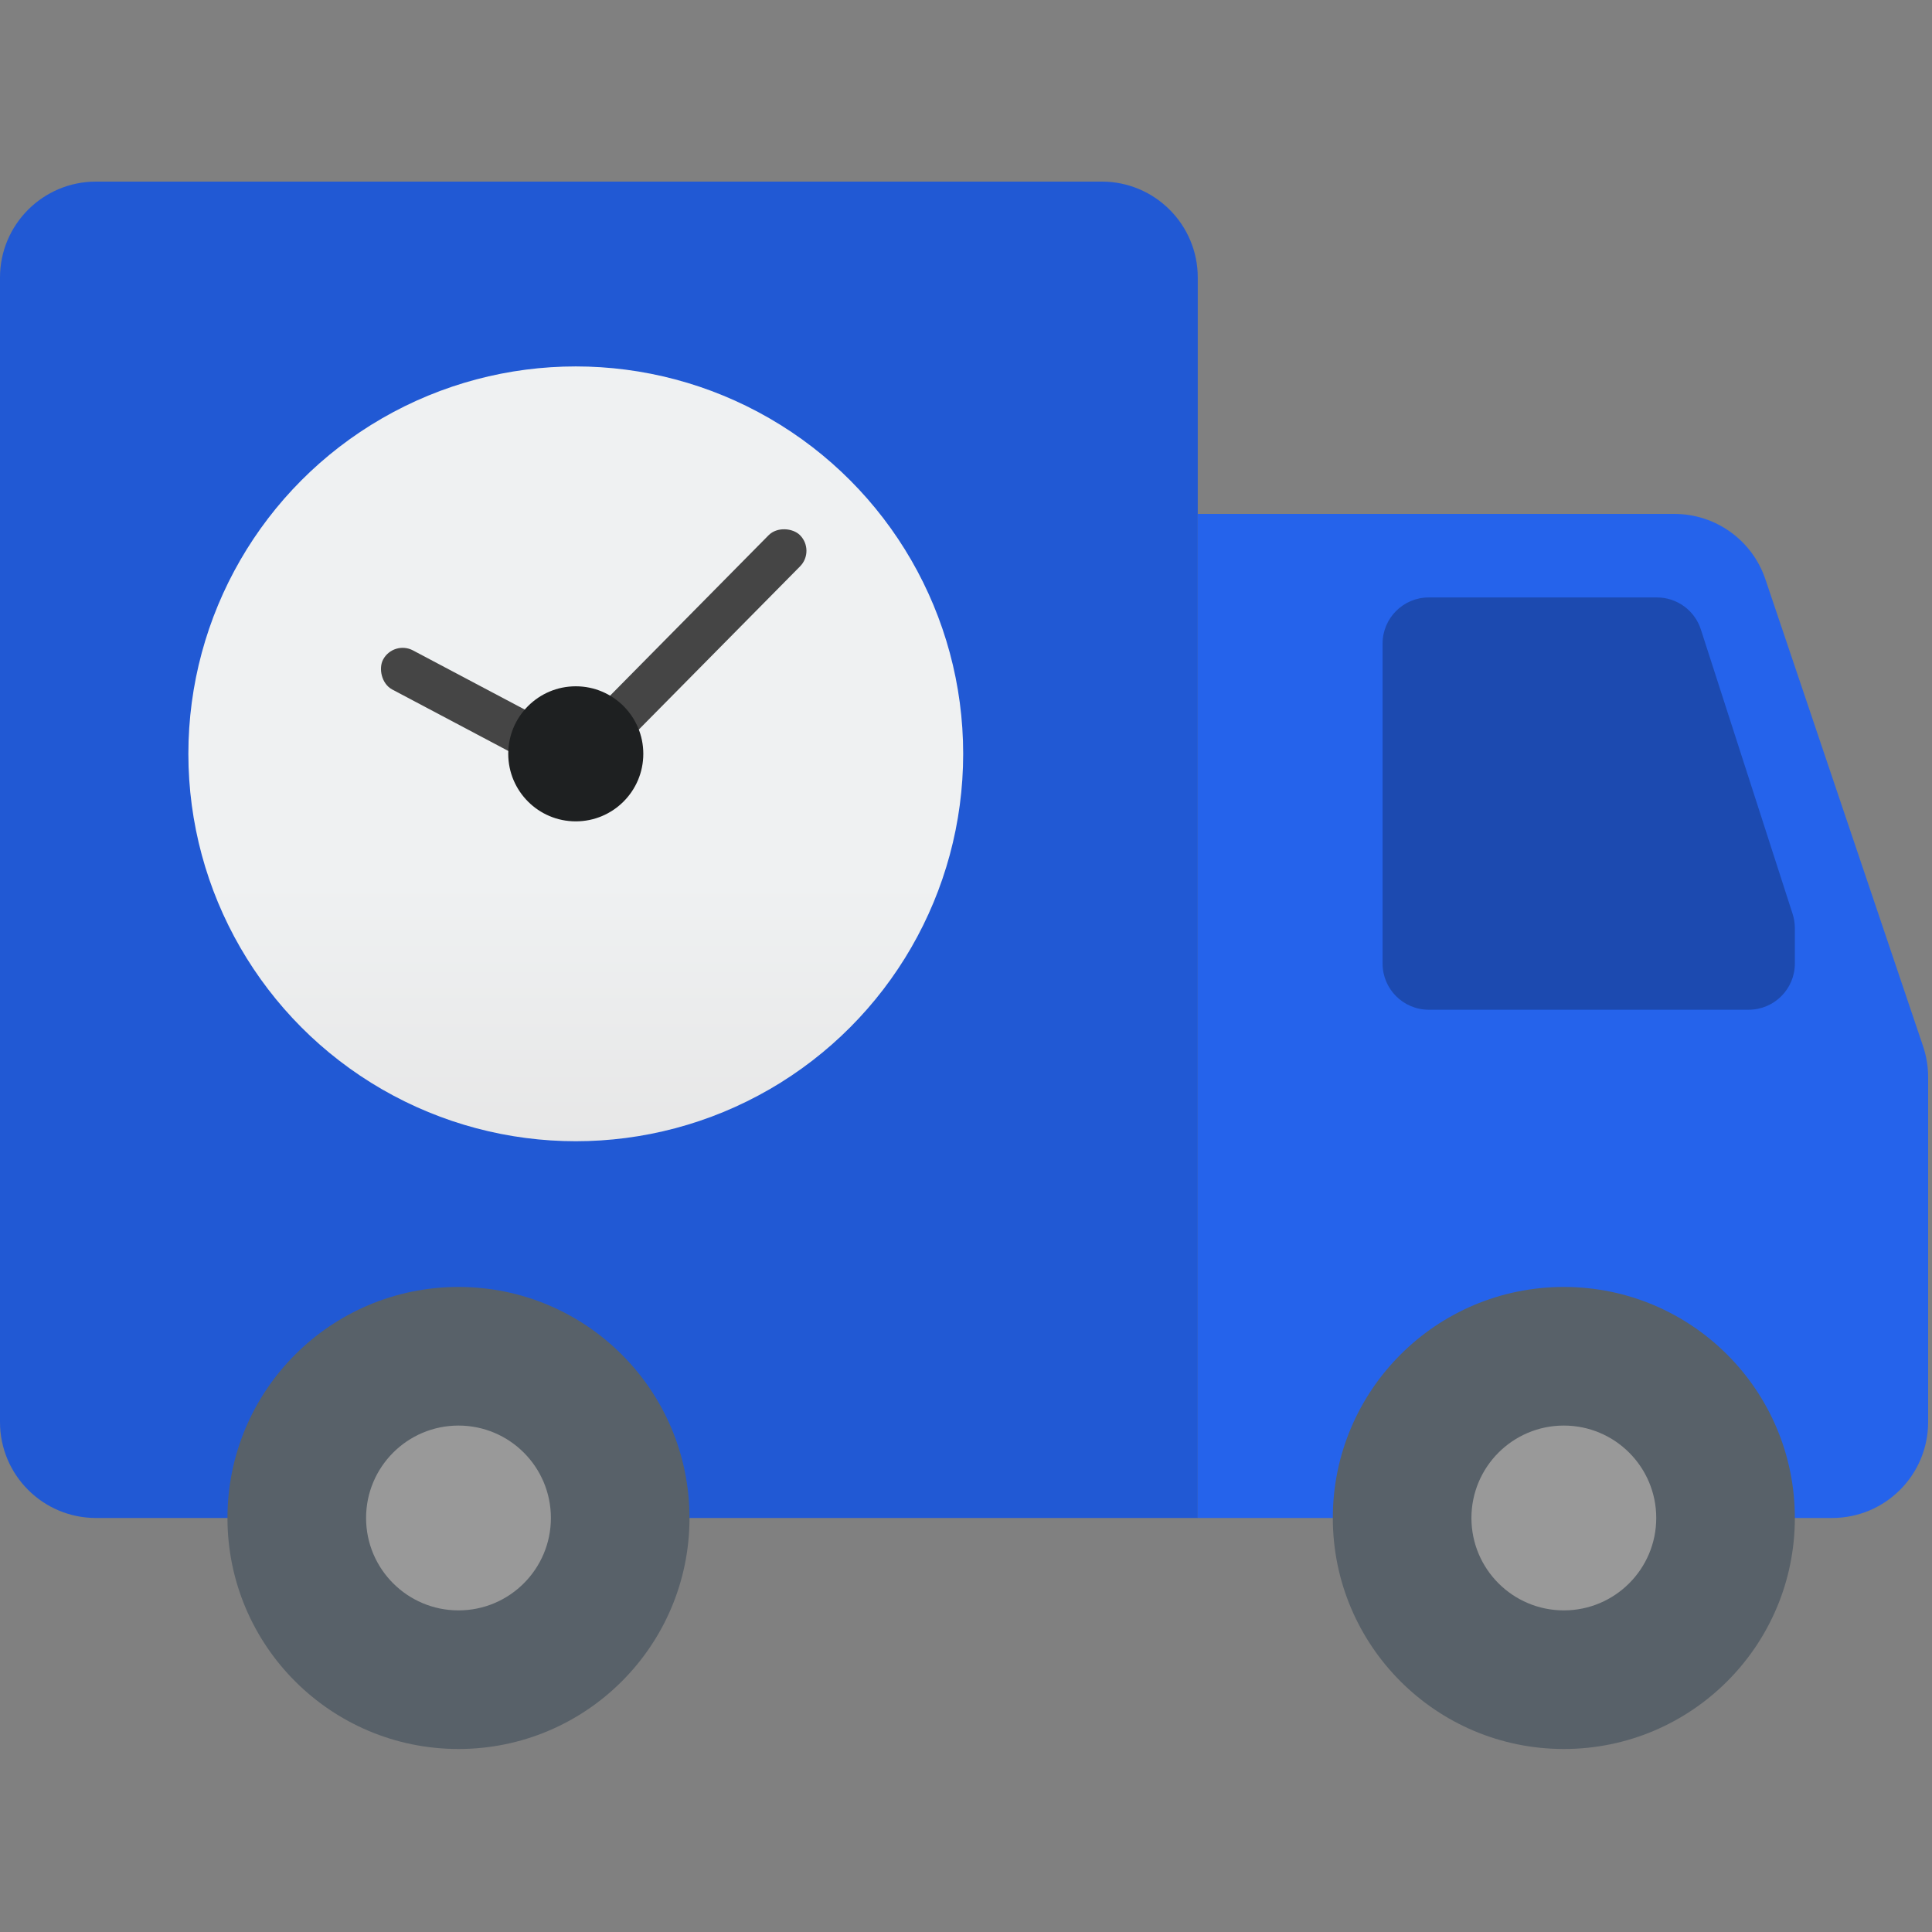 <svg width="500" height="500" viewBox="0 0 500 500" fill="none" xmlns="http://www.w3.org/2000/svg">
<rect x="0" y="0" width="500" height="500" fill="#808080" stroke="none"/>
<path d="M0 71.835C0 58.119 11.119 47 24.835 47H285.143C298.859 47 309.978 58.119 309.978 71.835V392.851H24.835C11.119 392.851 0 381.732 0 368.016V71.835Z" fill="#2563EB"/>
<path d="M0 71.835C0 58.119 11.119 47 24.835 47H285.143C298.859 47 309.978 58.119 309.978 71.835V392.851H24.835C11.119 392.851 0 381.732 0 368.016V71.835Z" fill="black" fill-opacity="0.1"/>
<path d="M309.978 133.003H433.343C443.997 133.003 453.464 139.798 456.873 149.893L497.695 270.789C498.559 273.349 499 276.032 499 278.734V368.016C499 381.732 487.881 392.851 474.165 392.851H309.978V133.003Z" fill="#2563EB"/>
<path d="M357.808 166.576C357.808 159.972 363.162 154.618 369.766 154.618H428.8C433.99 154.618 438.588 157.966 440.181 162.905L463.93 236.532C464.312 237.718 464.507 238.956 464.507 240.202V249.359C464.507 255.963 459.153 261.317 452.549 261.317H369.766C363.162 261.317 357.808 255.963 357.808 249.359V166.576Z" fill="black" fill-opacity="0.25"/>
<circle cx="149.01" cy="195.09" r="100.26" fill="url(#paint0_linear_3282_20639)"/>
<rect x="148.77" y="189.263" width="77.061" height="11.455" rx="5.728" transform="rotate(-45.342 148.77 189.263)" fill="#454545"/>
<rect x="101.82" y="165.646" width="57.422" height="11.455" rx="5.728" transform="rotate(27.897 101.82 165.646)" fill="#454545"/>
<circle cx="149.01" cy="195.09" r="17.477" fill="#1E2021"/>
<circle cx="404.719" cy="392.851" r="59.788" fill="#586169"/>
<circle cx="404.719" cy="392.851" r="23.915" fill="#999999"/>
<circle cx="118.656" cy="392.851" r="59.788" fill="#586169"/>
<circle cx="118.656" cy="392.851" r="23.915" fill="#999999"/>
<defs>
<linearGradient id="paint0_linear_3282_20639" x1="149.01" y1="94.83" x2="149.01" y2="295.35" gradientUnits="userSpaceOnUse">
<stop offset="0.664" stop-color="#EFF1F2"/>
<stop offset="1" stop-color="#E7E7E7"/>
</linearGradient>
</defs>
</svg>
